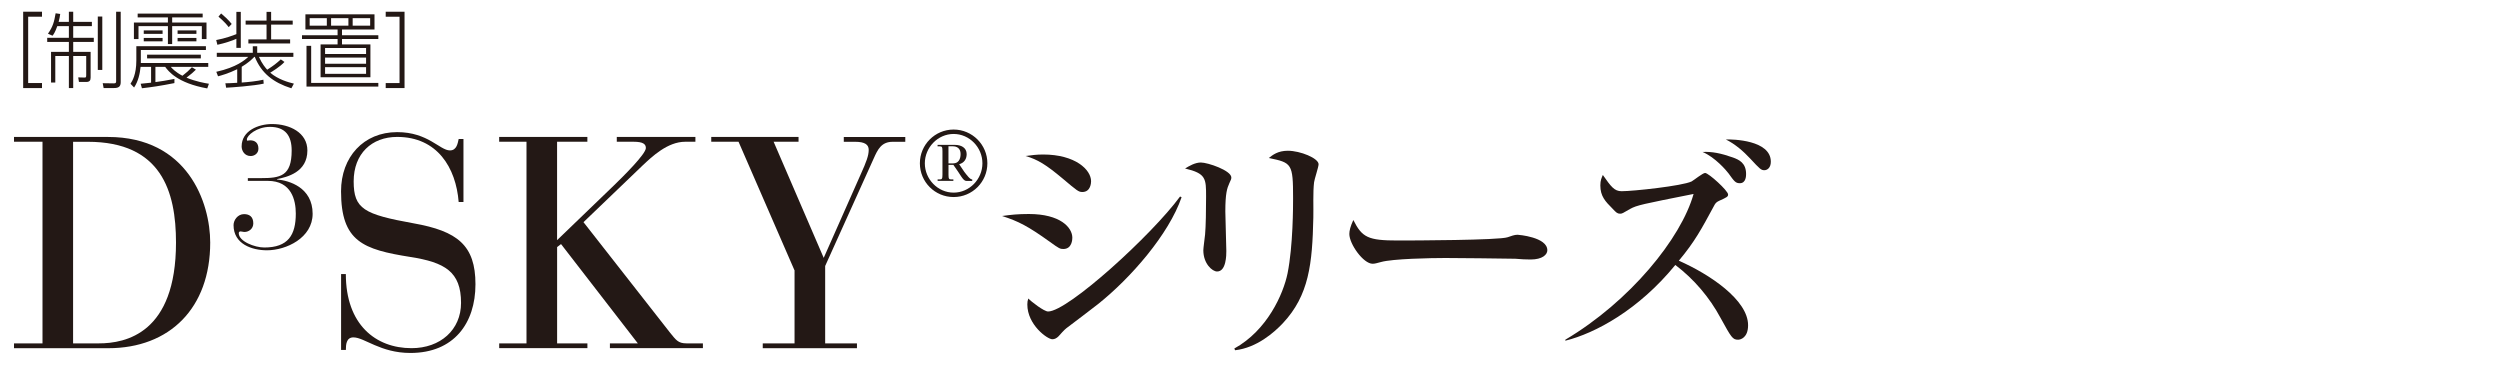 <?xml version="1.0" encoding="UTF-8"?><svg xmlns="http://www.w3.org/2000/svg" width="600" height="94" viewBox="0 0 600 94"><defs><style>.cls-1{fill:#fff;}.cls-2{fill:#231815;}</style></defs><g id="_レイヤー_1"><rect class="cls-1" width="600" height="94"/></g><g id="copy"><path class="cls-2" d="m10.2,34.02H3.36v-1.15h22.54c19.15,0,24.55,15.77,24.55,25.35,0,15.7-9.72,25.35-24.48,25.35H3.36v-1.15h6.84v-48.39Zm7.34,48.39h6.19c6.48,0,18.51-2.45,18.51-24.19,0-12.31-3.53-24.19-21.17-24.19h-3.53v48.39Z"/><path class="cls-2" d="m59.5,42.75h3.11c4.66,0,7.39-.46,7.39-6.63,0-3.48-1.47-5.67-5.21-5.67-3.19,0-5.54,2.06-5.54,3.02,0,.13,0,.29.13.29s.34-.08.67-.08c1.13,0,1.97.59,1.97,2.01,0,1.17-1.01,1.76-1.85,1.76-1.47,0-2.18-1.26-2.18-2.31,0-3.78,4.03-5.37,7.3-5.37,4.24,0,8.48,2.06,8.48,6.34,0,5.25-4.87,6.38-7.3,6.88v.08c2.94.25,8.56,1.93,8.56,8.23,0,5.79-6.34,8.77-10.96,8.77-3.57,0-8.02-1.47-8.02-6.04,0-1.17.97-2.64,2.52-2.64,1.3,0,2.22.63,2.22,2.22,0,1.3-1.09,2.06-2.1,2.06-.38,0-.63-.13-.97-.13-.25,0-.42.17-.42.42,0,1.97,3.82,3.44,6.13,3.44,5.71,0,7.56-2.98,7.56-8.14,0-3.19-1.01-7.85-6.72-7.85h-4.79v-.67Z"/><path class="cls-2" d="m81.85,65.77h1.15c0,12.1,7.13,17.79,15.77,17.79,6.91,0,11.88-4.39,11.88-10.87,0-7.49-3.89-9.72-12.17-11.02-11.31-1.8-16.63-3.67-16.63-15.77,0-8.21,5.4-14.19,13.47-14.19,7.42,0,10.23,4.39,12.67,4.39,1.66,0,1.87-1.8,2.09-2.74h1.15v15.12h-1.15c-.65-8.21-5.11-15.62-14.76-15.62-6.12,0-10.44,4.03-10.44,10.66s2.45,7.92,14.4,10.08c10.51,1.87,14.83,5.26,14.83,14.62s-5.18,16.49-15.62,16.49c-7.2,0-11.02-3.74-13.68-3.74-1.73,0-1.8,1.8-1.8,3.02h-1.15v-18.22Z"/><path class="cls-2" d="m126.35,34.02h-6.55v-1.15h21.17v1.15h-7.27v23.62l13.61-13.11c2.23-2.16,7.7-7.56,7.7-9,0-.94-.65-1.51-2.95-1.51h-4.03v-1.15h18.87v1.15h-2.45c-4.25,0-7.99,3.6-10.22,5.69l-14.19,13.61,20.81,26.57c1.37,1.66,1.87,2.52,3.89,2.52h3.96v1.15h-22.32v-1.15h6.7l-18.43-23.83-.94.72v23.11h7.27v1.15h-21.17v-1.15h6.55v-48.39Z"/><path class="cls-2" d="m190.72,64.98l-13.47-30.96h-6.55v-1.15h20.95v1.15h-5.98l12.02,27.87,8.93-20.16c1.3-2.88,1.87-4.39,1.87-5.76,0-1.22-.86-1.94-3.24-1.94h-2.74v-1.15h14.76v1.15h-3.02c-2.74,0-3.6,1.87-4.54,3.96l-11.67,25.85v18.58h7.63v1.15h-22.61v-1.15h7.63v-17.42Z"/><path class="cls-2" d="m236.97,39.19c0,4.47-3.61,8.1-8.1,8.1s-8.1-3.63-8.1-8.1,3.63-8.1,8.1-8.1,8.1,3.65,8.1,8.1Zm-15.01,0c0,3.81,3.1,7.04,6.91,7.04s6.91-3.23,6.91-7.04-3.1-7.04-6.91-7.04-6.91,3.26-6.91,7.04Zm3.06,3.87h.51c.53,0,.66-.13.66-1.14v-5.66c0-1.01-.13-1.14-.66-1.14h-.51v-.35h4.16c1.45,0,2.82.64,2.82,2.22,0,1.25-.68,2.13-1.8,2.42l1.23,1.83c.66.84,1.36,1.83,1.91,1.83v.35h-1.43c-.81,0-1.36-1.5-3.1-3.85h-1.17v2.35c0,1.01.13,1.14.66,1.14h.51v.35h-3.78v-.35Zm2.62-3.85h1.12c1.19,0,1.78-.9,1.78-2.25s-.88-1.85-1.85-1.85h-1.06v4.09Z"/><path class="cls-2" d="m255.2,59.76c-.78,0-1.02-.12-3.18-1.68-5.34-3.84-7.62-4.98-11.52-6.24,2.1-.3,3.78-.48,6.42-.48,7.56,0,10.44,3.24,10.44,5.7,0,.36-.06,2.7-2.16,2.7Zm4.56-13.68c-.9,0-1.26-.3-4.74-3.24-4.02-3.36-6-4.56-8.88-5.4,1.38-.18,2.58-.36,4.2-.36,7.74,0,11.52,3.66,11.52,6.42,0,.42-.12,2.58-2.1,2.58Zm3.72,26.94c-2.22,1.74-5.04,3.84-7.56,5.76-.36.24-1.62,1.62-1.86,1.92-.48.48-.96.72-1.5.72-1.2,0-6-3.48-6-8.34,0-.66.06-.9.24-1.44.72.78,3.78,3.12,4.74,3.12,4.74,0,24.9-18.36,31.68-27.6l.36.18c-3.06,8.88-12.18,19.38-20.1,25.68Z"/><path class="cls-2" d="m295.04,43.98c-.54,1.2-.96,2.4-.96,6.78,0,1.5.24,8.1.24,9.48,0,.9,0,4.92-2.22,4.92-1.14,0-3.3-1.86-3.3-5.1,0-.54.3-2.64.42-3.78.18-1.92.24-6,.24-9.06,0-4.38,0-5.58-5.04-6.78.96-.6,2.4-1.44,3.78-1.44,1.68,0,7.32,1.92,7.32,3.6,0,.3-.06.54-.48,1.38Zm20.34-.24c-.3,2.34-.12,6.12-.18,8.46-.24,11.1-1.02,18.66-7.32,25.38-2.1,2.22-6.24,5.88-11.46,6.48l-.18-.42c7.92-4.38,11.76-13.08,12.78-18.06,1.32-6.66,1.32-16.14,1.32-18,0-8.34-.3-8.52-5.82-9.66.9-.72,2.16-1.74,4.56-1.74,3,0,7.38,1.8,7.38,3.24,0,.66-1.02,3.66-1.08,4.32Z"/><path class="cls-2" d="m367.34,62.28c-.96,0-2.46-.06-3.66-.18-1.14-.06-15.78-.18-16.8-.18-3.48,0-12.66.18-15.42.96-1.08.3-1.56.42-2.04.42-2.22,0-5.58-4.74-5.58-7.14,0-.78.24-1.8.96-3.36,2.1,4.2,3.54,4.92,10.68,4.92,3.48,0,24.3-.06,26.34-.78.9-.3,1.62-.6,2.4-.6.12,0,7.14.54,7.14,3.72,0,1.02-1.14,2.22-4.02,2.22Z"/><path class="cls-2" d="m417.14,81.53c-1.32,0-1.62-.54-4.2-5.22-2.64-4.92-6.36-9.3-10.86-12.72-8.82,10.8-19.2,16.38-26.4,18.18v-.24c15.48-9.18,27.78-24.3,30.78-34.98-12.36,2.46-13.62,2.7-15.24,3.6-1.74,1.02-1.92,1.14-2.4,1.14-.66,0-.96-.3-1.8-1.2-1.74-1.74-2.94-3-2.94-5.58,0-1.26.3-1.8.6-2.52,1.98,2.82,2.76,3.9,4.5,3.9,2.76,0,14.52-1.26,16.8-2.34.54-.3,2.7-2.04,3.24-2.04.84,0,5.52,4.26,5.52,5.16,0,.54-.24.66-2.22,1.56-.66.3-.9.66-1.2,1.26-3,5.52-4.5,8.4-8.4,13.08,7.38,3.24,16.62,9.42,16.62,15.48,0,3-1.8,3.48-2.4,3.48Zm.42-37.56c-1.02,0-1.32-.42-2.7-2.34-.54-.72-3.18-3.84-6.24-5.16,2.22-.12,4.38.3,7.26,1.32,1.5.54,3.18,1.32,3.18,3.96,0,.42,0,2.22-1.5,2.22Zm5.88-3.12c-.78,0-1.08-.3-3.36-2.76-1.68-1.8-3.6-3.48-5.88-4.62,1.62-.06,10.8.12,10.8,5.34,0,1.44-.84,2.04-1.56,2.04Z"/><path class="cls-2" d="m10.08,19.94v1.2h-4.52V2.81h4.52v1.2h-3.32v15.92h3.32Z"/><path class="cls-2" d="m16.53,5.25v-2.44h1.04v2.44h4.48v1.02h-4.48v2.8h4.94v1h-4.94v2.38h4.18v6.16c0,.68-.24,1.06-1.06,1.06h-1.74l-.18-1.1,1.48.04c.32,0,.44,0,.44-.56v-4.62h-3.12v7.7h-1.04v-7.7h-3.26v6.38h-1.02v-7.36h4.28v-2.38h-5.2v-1h5.2v-2.8h-2.78c-.54,1.54-.92,2.02-1.14,2.3l-1.1-.48c1.2-1.72,1.48-2.82,1.84-4.9l1.1.16c-.08.62-.16,1.1-.38,1.9h2.46Zm8.02-1.3v12.84h-1.08V3.96h1.08Zm4.42-1.14v16.92c0,1.1-.56,1.4-1.62,1.4h-2.48l-.22-1.16,2.72.04c.5,0,.5-.28.5-.52V2.81h1.1Z"/><path class="cls-2" d="m47.02,16.72c-.58.56-1.18,1.12-2.26,1.92,2.32.96,4.4,1.3,5.38,1.46l-.4,1.12c-7.16-1.28-9.34-4.14-10.1-5.18h-2.34v3.66c1.54-.22,2.46-.34,4.56-.76v1c-3.52.7-5.54.98-7.8,1.24l-.3-1.08c.76-.08,1.48-.14,2.5-.26v-3.8h-2.52c-.16,1.62-.56,3.48-1.56,4.96l-.86-.9c.44-.68,1.4-2.22,1.4-5.6v-3.42h16.7v.92h-15.62v3.12h16.18v.92h-9c.34.38,1.06,1.22,2.8,2.14,1-.76,1.52-1.24,2.28-2.04l.96.58Zm1.62-13.46v.92h-7.32v1.22h8.24v3.98h-1.12v-3.1h-7.12v4.3h-1.02v-4.3h-7.06v3.1h-1.1v-3.98h8.16v-1.22h-7.26v-.92h15.6Zm-9.62,4.04v.82h-4.52v-.82h4.52Zm0,1.8v.82h-4.52v-.82h4.52Zm9.18,4.92h-12.9v-.9h12.9v.9Zm-1.06-6.72v.82h-4.52v-.82h4.52Zm0,1.8v.82h-4.52v-.82h4.52Z"/><path class="cls-2" d="m56.73,2.85h1.06v8.64h-1.06v-2.18c-.88.42-2.8,1.06-4.56,1.44l-.28-1.14c2.12-.38,4.1-1.12,4.84-1.42V2.85Zm1.28,16.96c1.52-.1,3.76-.34,5.2-.68l.08.94c-2.2.52-7.94.94-9.02.98l-.18-1.06c.7-.02,1.4-.02,2.84-.12v-3.26c-2.14,1.04-3.78,1.48-4.6,1.7l-.42-1.08c4.88-1.08,6.88-2.84,7.68-3.58h-7.56v-.98h8.64v-1.56h1.06v1.56h8.68v.98h-8.26c.74,1.68,1.58,2.64,1.98,3.08,1.46-.92,2.32-1.6,3.26-2.48l.88.62c-1.02,1.14-3.06,2.36-3.42,2.58,1.94,1.64,4.36,2.3,5.68,2.62l-.6,1.12c-4.4-1.4-7.2-3.64-8.78-7.54h-.12c-.62.66-1.56,1.5-3.02,2.38v3.78Zm-3.12-13.3c-.72-1.02-2.34-2.42-2.46-2.52l.64-.76c.58.48,1.76,1.52,2.54,2.52l-.72.76Zm10.18-3.66v2.1h5.18v.96h-5.18v3.54h4.56v.98h-10.02v-.98h4.36v-3.54h-5.02v-.96h5.02v-2.1h1.1Z"/><path class="cls-2" d="m89.88,7.08h-7.8v1.38h8.72v.9h-8.72v1.3h6.82v7.88h-11.96v-7.88h4.08v-1.3h-8.54v-.9h8.54v-1.38h-7.72v-3.64h16.58v3.64Zm.92,12.82v.88h-17.24v-9.78h1.12v8.9h16.12Zm-12.36-15.54h-4.12v1.8h4.12v-1.8Zm9.42,7.16h-9.84v1.44h9.84v-1.44Zm0,2.3h-9.84v1.48h9.84v-1.48Zm0,2.3h-9.84v1.6h9.84v-1.6Zm-4.24-11.76h-4.16v1.8h4.16v-1.8Zm5.22,0h-4.2v1.8h4.2v-1.8Z"/><path class="cls-2" d="m92.57,4.01v-1.2h4.52v18.32h-4.52v-1.2h3.32V4.01h-3.32Z"/></g></svg>